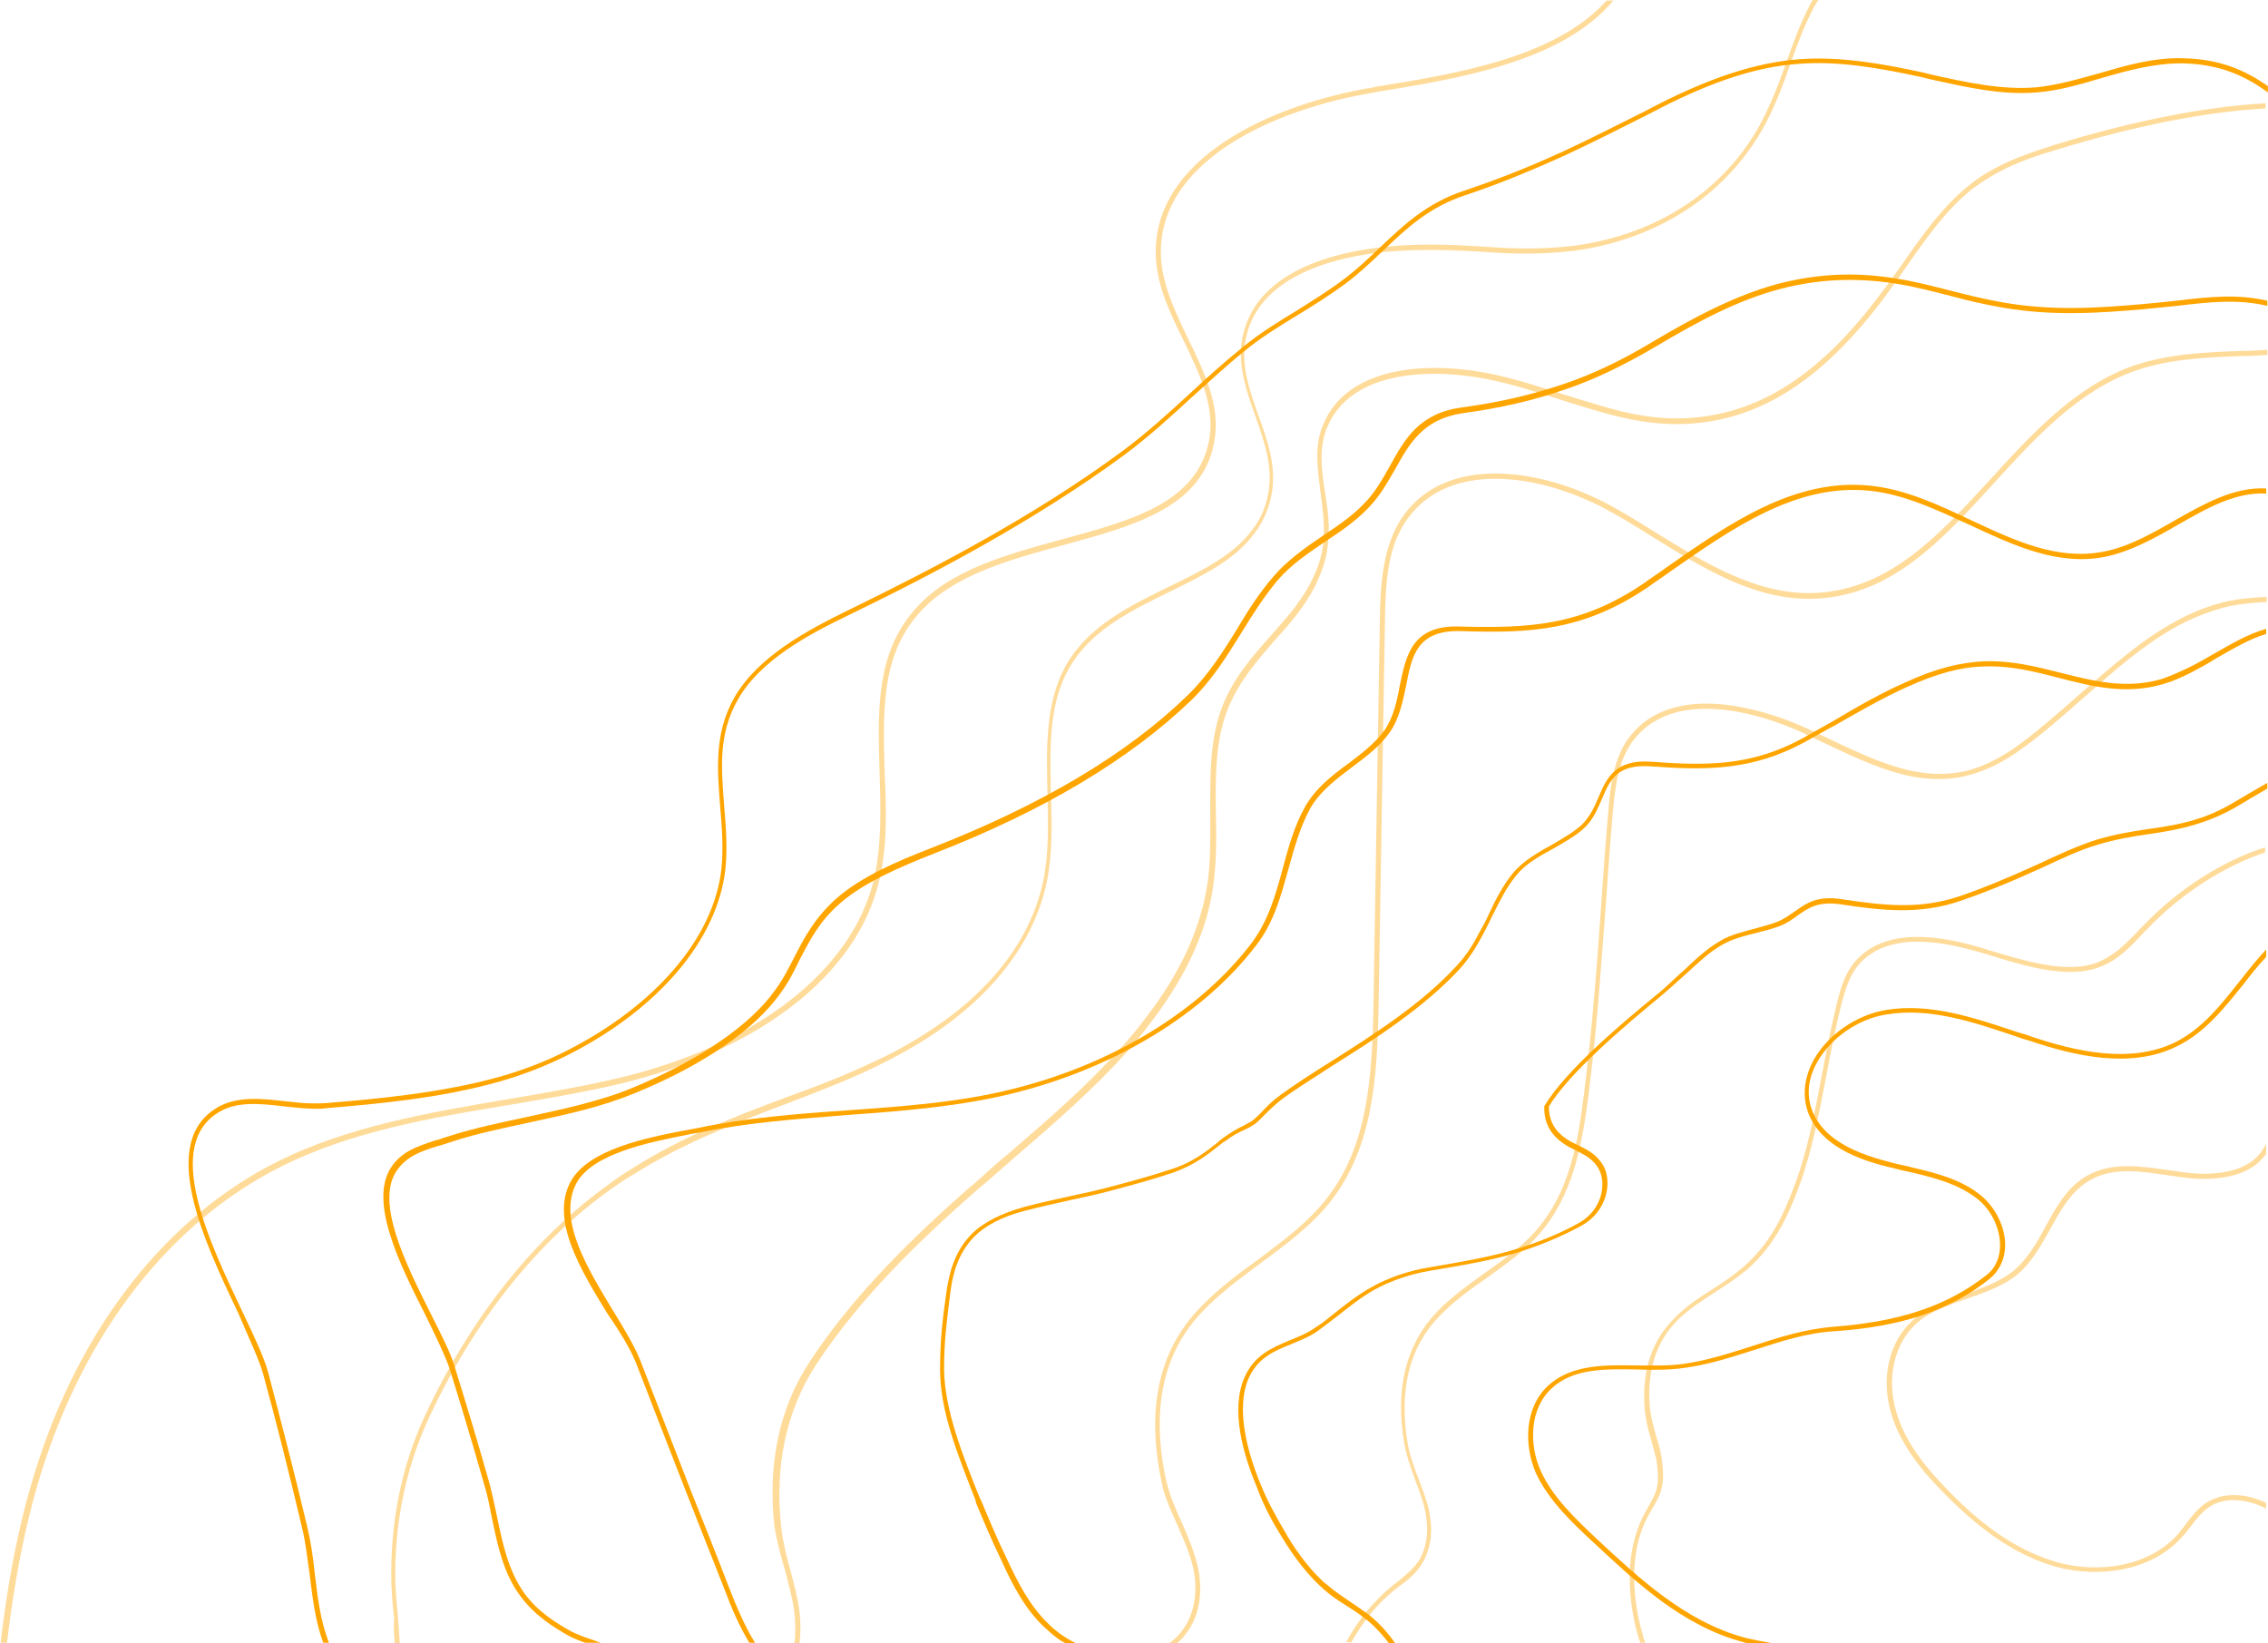 <svg xmlns="http://www.w3.org/2000/svg" viewBox="0 0 904 655" fill="none"><path d="M104.957 547.879C110.193 566.983 115.201 586.997 120.436 609.058C121.802 614.743 122.485 620.884 123.395 627.252C124.534 636.577 125.672 646.356 128.859 654.771L131.135 654.771C127.72 646.129 126.582 636.577 125.444 627.025C124.761 620.429 123.851 614.288 122.485 608.603C117.249 586.542 112.014 566.528 107.006 547.424C105.412 541.283 101.315 532.641 96.535 522.634C83.104 494.433 64.893 455.997 87.657 443.033C94.713 438.94 103.819 439.849 113.38 440.986C115.656 441.214 117.705 441.441 119.981 441.669C124.078 441.896 127.265 442.124 130.224 441.669C149.346 440.077 175.751 437.802 199.425 430.979C208.986 428.25 218.091 424.611 226.742 420.29C262.48 402.096 285.927 374.577 289.114 346.603C290.024 338.188 289.341 329.545 288.658 321.358C287.52 306.575 286.154 292.702 294.121 278.828C302.999 263.136 322.121 252.901 339.193 244.714C371.062 229.249 412.036 207.87 448.23 181.261C458.018 173.983 466.669 166.023 475.091 158.29C481.692 152.377 488.522 146.009 495.806 140.096C502.407 134.637 510.147 129.861 517.659 125.313C524.033 121.446 530.406 117.353 536.325 113.032C541.788 108.938 546.568 104.389 551.121 100.068C560.682 90.971 569.559 82.556 584.128 77.78C597.103 73.459 609.851 68.228 624.419 61.632C634.663 56.856 644.907 51.625 655.833 46.167L661.979 42.983C682.922 32.294 700.449 26.608 716.612 25.471C733.001 24.106 749.846 27.29 765.781 30.702L769.423 31.611C783.991 34.795 797.649 37.98 811.763 36.842C820.641 36.16 829.063 33.658 837.486 31.157C847.729 28.2 858.2 25.243 869.582 25.243C884.378 25.471 894.622 30.019 903.955 36.842L903.955 34.341C894.622 27.745 884.378 23.424 869.582 23.197C857.973 22.969 847.274 26.153 837.03 29.11C828.835 31.384 820.413 33.886 811.763 34.795C798.105 35.933 784.447 32.976 770.106 29.792L766.464 28.882C750.529 25.471 733.456 22.287 716.612 23.651C699.994 25.016 682.466 30.702 661.296 41.391L655.15 44.575C644.224 50.033 633.98 55.264 623.737 60.04C609.396 66.636 596.648 71.639 583.673 75.96C568.649 80.964 559.544 89.606 549.983 98.703C545.43 103.025 540.65 107.573 535.414 111.44C529.723 115.761 523.122 119.854 516.976 123.721C509.464 128.269 501.724 133.045 494.895 138.731C487.611 144.644 480.782 150.785 474.181 156.926C465.758 164.658 457.336 172.391 447.547 179.669C411.581 206.278 370.379 227.429 338.738 242.894C321.438 251.309 302.089 261.771 292.756 277.919C284.561 292.247 285.927 307.03 287.065 321.585C287.748 329.773 288.431 338.188 287.52 346.603C284.333 373.894 261.342 400.731 226.059 418.698C217.636 423.019 208.759 426.431 199.198 429.16C175.524 435.755 149.573 438.03 130.452 439.622C127.493 439.849 124.306 439.849 120.436 439.622C118.16 439.394 116.111 439.167 113.835 438.94C104.047 437.802 94.713 436.893 86.974 441.214C62.617 455.087 81.283 494.66 94.941 523.316C99.266 533.551 103.364 541.966 104.957 547.879Z" fill="#FFA500"></path><path d="M179.167 545.377C183.264 558.568 187.589 572.669 192.825 591.091C194.191 595.412 195.101 599.96 196.012 604.736C198.288 615.653 200.564 627.025 207.393 636.122C213.084 643.854 220.369 648.403 226.742 652.042C229.019 653.179 231.295 654.089 233.344 654.771L239.49 654.771C238.124 654.316 236.986 653.861 235.62 653.407C232.888 652.497 230.385 651.587 227.653 650.223C221.507 646.811 214.222 642.262 208.987 634.985C202.613 626.115 200.337 615.198 198.06 604.282C197.15 599.733 196.012 594.729 194.873 590.408C189.638 571.986 185.313 557.886 181.215 544.695C179.622 539.236 175.98 532.186 171.882 523.999C161.867 503.985 149.347 479.195 158.224 466.459C162.094 461 167.33 458.953 174.842 456.679L175.069 456.679C177.118 455.997 179.394 455.315 181.443 454.632C189.866 451.903 199.654 449.856 210.125 447.582C217.409 445.99 224.921 444.398 231.978 442.578C239.945 440.532 246.774 438.257 252.92 435.756C280.237 424.611 300.951 410.283 311.195 395.728C314.382 391.407 316.658 386.858 318.707 382.537C322.804 374.804 326.446 367.299 334.869 360.021C344.202 351.834 358.315 345.693 372.201 340.235C416.134 323.177 450.507 302.481 474.864 279.056C483.287 270.868 488.978 261.544 494.668 252.447C498.994 245.396 503.546 238.118 509.237 231.295C514.473 225.155 521.529 220.379 528.586 215.603C534.505 211.736 540.423 207.643 545.203 202.639C549.984 197.863 552.943 192.405 556.13 186.947C561.821 176.712 567.284 166.933 583.218 164.658C598.242 162.611 610.99 159.655 623.51 155.334C635.119 151.467 646.956 145.782 659.704 138.276C677.687 127.587 692.938 119.627 709.1 115.306C724.352 111.212 739.603 110.53 755.538 113.032C763.05 114.169 770.562 116.216 777.846 118.035C784.447 119.855 791.504 121.447 798.106 122.584C817.682 125.995 835.893 124.858 854.104 123.266C858.884 122.811 863.437 122.356 867.762 121.901C881.192 120.309 892.119 119.172 903.728 121.901L903.728 119.855C891.891 117.125 880.737 118.263 867.534 119.855C863.209 120.309 858.884 120.764 853.876 121.219C835.665 122.811 817.91 123.948 798.333 120.537C791.732 119.4 785.13 117.808 778.074 115.988C770.789 114.169 763.277 112.122 755.538 110.985C739.148 108.256 723.669 109.165 708.19 113.259C691.8 117.808 676.321 125.768 658.338 136.457C645.818 143.962 634.209 149.42 622.599 153.287C610.307 157.381 597.787 160.337 582.763 162.384C565.691 164.658 560 174.893 554.081 185.582C551.122 190.813 548.163 196.271 543.61 200.82C539.057 205.596 533.366 209.462 527.22 213.556C520.164 218.332 513.107 223.335 507.644 229.703C501.725 236.526 497.172 243.804 492.847 251.082C487.384 259.952 481.466 269.276 473.271 277.236C449.142 300.662 414.996 320.903 371.29 337.96C357.177 343.419 343.064 349.559 333.275 358.202C324.625 365.934 320.528 373.894 316.658 381.4C314.382 385.721 312.333 390.042 309.146 394.363C299.358 408.464 278.415 422.792 251.782 433.709C245.864 436.21 239.035 438.257 231.295 440.304C224.238 442.124 216.726 443.716 209.442 445.308C198.971 447.582 189.183 449.629 180.533 452.358C178.256 453.04 176.207 453.723 174.159 454.405L173.931 454.405C166.192 456.907 160.273 458.953 156.176 464.867C146.615 478.512 159.363 503.985 169.606 524.226C173.931 533.096 177.346 540.146 179.167 545.377Z" fill="#FFA500"></path><path d="M253.375 542.875C260.204 560.615 267.033 578.127 273.862 595.639C278.87 608.148 283.651 620.657 288.659 633.165C291.618 641.125 294.805 648.403 298.675 654.771L300.951 654.771C296.854 648.176 293.667 640.67 290.48 632.483C285.699 619.974 280.691 607.466 275.683 594.957C268.854 577.445 262.025 559.705 255.196 542.193C252.92 536.507 248.823 529.684 244.498 522.634C234.026 505.349 222.189 486.018 229.701 471.69C236.075 459.636 259.749 455.087 273.635 452.358C275.456 451.903 277.049 451.676 278.643 451.448C297.992 447.354 318.251 445.99 337.828 444.398C360.136 442.806 383.127 440.986 404.752 435.528C445.044 425.294 480.099 403.915 500.814 376.624C507.871 367.526 510.603 356.837 513.562 346.375C515.838 338.188 518.115 329.773 522.212 322.268C526.082 315.445 532.683 310.441 539.057 305.665C544.52 301.572 549.983 297.478 553.853 292.019C557.723 286.561 559.089 279.738 560.455 273.37C562.731 261.316 564.78 251.082 582.307 251.537C609.851 252.447 631.249 251.537 657.199 233.797C659.931 231.75 662.89 229.931 665.622 227.884C690.434 210.599 715.929 192.632 745.066 195.589C758.952 196.954 772.155 203.322 785.13 209.235C802.203 217.195 819.958 225.61 838.852 221.971C849.095 219.924 858.884 214.466 867.989 209.235C879.826 202.412 891.208 196.044 903.273 196.726L903.273 194.679C890.525 193.997 878.46 200.82 866.851 207.415C857.746 212.646 848.185 218.105 838.169 219.924C819.958 223.335 803.341 215.603 785.813 207.415C772.838 201.275 759.407 194.907 745.066 193.542C715.019 190.585 689.068 208.78 664.028 226.292C661.297 228.339 658.338 230.158 655.606 232.205C630.111 249.717 608.941 250.4 581.852 249.717C562.731 249.035 560.455 261.316 557.951 273.143C556.812 279.511 555.447 285.879 551.804 291.11C548.162 296.113 542.927 300.207 537.463 304.301C530.862 309.077 524.261 314.308 520.163 321.585C515.838 329.318 513.562 337.733 511.285 346.148C508.554 356.382 505.595 366.844 498.993 375.714C478.506 402.778 443.906 423.929 404.069 433.936C382.672 439.394 359.681 440.986 337.373 442.578C317.568 443.943 297.309 445.535 277.96 449.629C276.366 449.856 274.773 450.311 272.952 450.538C257.7 453.495 234.482 458.044 227.425 471.007C219.23 486.245 231.522 506.259 242.221 523.771C247.002 530.594 251.099 537.417 253.375 542.875Z" fill="#FFA500"></path><path d="M389.046 599.052C392.005 606.103 395.192 613.835 399.289 622.25C403.387 631.347 408.622 641.582 416.589 648.859C418.183 650.224 419.549 651.589 421.142 652.726C422.28 653.635 423.418 654.318 424.784 655L428.882 655C426.605 653.863 424.329 652.498 422.508 651.134C420.914 649.997 419.549 648.859 418.183 647.495C410.443 640.217 405.435 630.21 401.338 621.34C397.24 612.925 394.054 605.193 391.094 598.142L390.411 596.778C383.582 579.721 376.526 561.981 376.298 545.833C376.298 534.007 377.436 526.274 378.802 515.13C379.713 507.853 381.761 499.665 388.363 492.842C392.688 488.521 399.517 484.882 408.395 482.608C414.541 481.016 420.687 479.651 426.833 478.287C432.296 477.149 437.304 476.012 441.629 474.875C450.279 472.601 458.702 470.326 466.897 467.597C475.774 464.641 481.465 460.092 485.79 456.681C486.701 455.998 487.384 455.316 488.294 454.861C491.254 452.587 493.53 451.45 496.034 450.313C496.945 449.858 498.083 449.403 498.993 448.721C500.814 447.811 502.18 446.219 503.774 444.627C505.595 442.807 507.871 440.533 511.058 438.031C516.976 433.71 524.033 429.389 531.317 424.613C548.39 413.924 567.511 401.642 581.852 386.177C586.177 381.401 589.137 376.17 591.413 371.849C592.551 369.802 593.462 367.755 594.6 365.481C597.559 359.568 600.291 353.882 604.388 348.879C608.03 344.33 613.721 341.146 619.184 338.189C623.509 335.688 628.062 333.186 631.477 330.002C635.119 326.59 636.712 322.497 638.533 318.403C641.72 310.898 644.452 304.53 657.882 305.439C679.735 307.031 698.174 307.259 719.116 295.887C723.213 293.613 727.538 291.111 731.864 288.837C740.969 283.606 750.53 278.148 760.09 273.826C771.7 268.596 781.26 265.866 790.593 265.639C801.065 265.184 811.08 267.686 820.641 270.188C833.844 273.599 847.502 277.011 862.071 272.689C865.485 271.78 869.127 270.188 873.225 268.141C876.639 266.321 880.054 264.502 883.241 262.455C890.07 258.589 896.443 254.722 903.272 252.675L903.272 250.629C895.988 252.675 889.159 256.769 882.33 260.636C879.143 262.455 875.729 264.502 872.314 266.094C868.217 268.141 864.802 269.505 861.615 270.642C847.502 274.736 834.754 271.552 821.324 268.141C811.536 265.639 801.292 263.137 790.593 263.592C781.033 264.047 771.244 266.549 759.407 272.007C749.619 276.328 740.058 281.787 730.953 287.245C726.856 289.519 722.531 292.021 718.433 294.295C697.946 305.439 679.963 305.212 658.338 303.62C643.769 302.483 640.354 310.215 637.168 317.721C635.574 321.587 633.753 325.453 630.566 328.637C627.379 331.594 623.054 334.096 618.729 336.597C613.038 339.781 607.347 342.965 603.25 347.741C598.925 352.972 595.966 358.886 593.234 364.799C592.323 366.846 591.185 368.892 590.047 370.939C587.771 375.261 585.039 380.264 580.714 384.813C566.828 400.05 547.479 412.332 530.634 423.021C523.35 427.57 516.293 432.118 510.375 436.439C506.96 438.941 504.684 441.215 502.863 443.262C501.27 444.854 499.904 446.219 498.538 447.129C497.627 447.583 496.717 448.038 495.579 448.721C493.075 449.858 490.798 451.222 487.611 453.497C486.929 453.951 486.018 454.634 485.108 455.543C481.01 458.728 475.547 463.276 466.897 466.005C458.702 468.734 450.279 471.009 441.629 473.283C437.304 474.42 432.296 475.557 426.833 476.695C420.687 478.059 414.313 479.424 408.395 481.016C399.289 483.517 392.005 487.156 387.452 491.705C380.396 498.755 378.347 507.398 377.209 515.13C375.615 526.274 374.705 534.234 374.705 546.061C374.705 562.663 381.989 580.403 388.818 597.915L389.046 599.052Z" fill="#FFA500"></path><path d="M510.148 611.333C513.562 617.019 518.798 625.207 526.082 632.03C527.22 633.167 528.586 634.304 529.724 635.214C532.001 637.033 534.505 638.625 537.009 640.217C539.968 642.037 542.927 644.083 545.659 646.358C548.845 649.087 551.349 652.043 553.626 655L556.13 655C553.626 651.361 550.667 647.95 547.024 644.766C544.293 642.491 541.106 640.445 538.147 638.398C535.87 636.806 533.366 635.214 531.09 633.394C529.952 632.484 528.586 631.347 527.448 630.438C520.391 623.842 515.156 615.882 511.969 610.196C508.099 603.601 504.912 597.688 502.636 592.002C497.4 579.493 492.392 561.754 497.628 549.472C501.27 541.285 507.644 538.556 514.473 535.826C518.115 534.234 521.985 532.87 525.399 530.368C527.903 528.549 530.179 526.729 532.911 524.682C537.236 521.271 542.016 517.405 547.48 514.221C554.081 510.582 561.821 507.852 570.016 506.488C582.08 504.441 594.6 502.394 604.844 499.21C614.404 496.254 622.827 492.615 630.339 488.521C641.038 482.608 642.403 470.781 639.217 464.868C636.713 460.32 632.843 458.273 628.973 456.453C628.062 455.998 627.152 455.543 626.241 455.089C620.095 451.677 617.364 447.129 617.364 440.988C625.558 427.57 646.956 409.375 662.435 396.639C665.395 394.137 667.898 391.863 670.402 389.589L672.451 387.769C677.004 383.675 681.101 379.582 686.337 376.625C690.207 374.351 695.215 372.986 699.995 371.849C703.41 370.939 706.369 370.257 709.328 369.12C712.287 367.983 714.564 366.391 716.612 364.799C720.937 361.842 724.58 359.113 733.913 360.477C750.302 362.979 765.326 364.571 781.261 359.113C790.594 355.929 800.837 351.835 814.268 345.695C822.007 342.056 829.292 338.644 836.348 336.597C843.177 334.55 849.779 333.413 856.152 332.504C865.485 331.139 875.046 329.547 885.745 324.543C888.704 323.179 891.436 321.587 893.712 320.222C894.85 319.54 895.988 318.858 897.127 318.175C899.403 316.811 901.452 315.674 903.728 314.309L903.728 312.035C901.224 313.399 898.72 314.991 896.216 316.356C895.078 317.038 893.94 317.721 892.802 318.403C890.525 319.767 887.794 321.359 885.062 322.724C874.818 327.728 865.713 329.092 856.152 330.457C849.779 331.366 843.177 332.504 836.121 334.55C828.836 336.825 821.324 340.236 813.585 343.875C800.154 350.016 790.138 354.109 780.805 357.294C765.099 362.524 750.985 360.932 734.368 358.431C724.124 356.839 720.027 360.023 715.474 363.207C713.425 364.571 711.377 366.163 708.645 367.3C705.913 368.438 702.954 369.12 699.767 370.03C694.759 371.394 689.751 372.531 685.654 375.033C680.191 378.217 675.866 382.311 671.313 386.632L669.264 388.451C666.76 390.726 664.484 393 661.525 395.502C645.818 408.238 623.965 426.887 615.77 440.533L615.542 440.76L615.542 440.988C615.315 448.038 618.502 453.269 625.331 457.135C626.241 457.59 627.152 458.045 628.062 458.5C631.705 460.32 635.347 462.139 637.395 466.233C640.127 471.464 638.989 481.925 629.428 487.384C622.144 491.478 613.949 494.889 604.388 497.846C594.145 501.03 581.625 503.076 569.788 505.123C561.365 506.488 553.398 509.217 546.569 513.083C540.878 516.267 536.098 520.134 531.773 523.545C529.269 525.592 526.993 527.412 524.489 529.004C521.302 531.278 517.432 532.87 514.017 534.234C506.961 537.191 499.904 540.148 496.034 549.017C490.343 561.981 495.579 579.948 501.042 592.912C503.091 598.597 506.05 604.738 510.148 611.333Z" fill="#FFA500"></path><path d="M635.346 614.972C651.964 630.438 670.63 648.177 694.987 654.545C695.442 654.773 696.125 654.773 696.58 655L706.824 655C702.954 654.318 699.084 653.636 695.442 652.726C671.768 646.358 653.102 628.846 636.712 613.608C628.29 605.648 618.729 596.778 613.949 585.861C609.624 576.082 609.396 561.754 618.501 553.339C627.152 545.379 639.444 545.606 652.647 545.833C659.02 546.061 665.622 546.061 671.768 545.151C681.556 543.787 690.434 540.83 699.084 538.101C709.783 534.689 719.799 531.278 731.181 530.596C758.269 528.776 777.39 522.181 793.097 509.672C796.967 506.488 799.243 501.712 799.243 496.254C799.243 488.748 795.146 480.788 789 476.012C780.577 469.417 769.879 467.142 759.407 464.641C757.131 464.186 755.082 463.731 752.806 463.049C736.644 458.955 726.856 452.814 722.758 443.717C719.116 435.53 721.62 428.024 724.352 423.248C729.815 413.696 740.514 406.191 751.668 404.372C768.968 401.415 786.496 407.328 803.341 413.014C805.162 413.696 807.211 414.379 809.032 414.833C826.56 420.747 849.095 426.205 867.534 417.108C878.916 411.649 886.655 401.642 894.395 392.09C897.126 388.451 900.086 384.813 903.272 381.401L903.272 378.445C899.63 382.311 896.216 386.632 892.801 390.953C885.062 400.733 877.777 410.057 866.851 415.516C848.868 424.158 827.015 418.927 809.942 413.241C808.121 412.559 806.072 411.877 804.251 411.422C787.179 405.736 769.423 399.596 751.668 402.552C739.831 404.599 728.677 412.332 722.986 422.339C718.888 429.844 718.205 437.576 721.165 444.627C725.49 454.406 735.733 461.002 752.578 465.096C754.855 465.55 756.903 466.233 759.18 466.688C769.423 468.962 779.894 471.464 787.862 477.604C793.553 481.925 797.195 489.431 797.195 496.254C797.195 499.665 796.284 504.669 791.959 508.08C776.48 520.361 757.586 526.729 731.181 528.776C719.344 529.686 708.872 533.097 698.401 536.509C689.751 539.238 680.873 542.195 671.313 543.559C665.394 544.469 658.793 544.241 652.647 544.241C639.671 544.014 626.469 543.787 617.136 552.201C607.347 561.299 607.575 576.309 612.128 586.998C617.136 597.915 626.696 607.012 635.346 614.972Z" fill="#FFA500"></path><g opacity="0.4"><path d="M2.75 655C5.482 632.03 9.579 609.059 16.408 586.998C34.164 530.368 68.081 486.929 112.243 464.868C140.014 450.995 171.655 445.537 202.158 440.533C216.727 438.031 231.978 435.53 246.547 432.118C302.545 418.7 341.471 388.679 350.349 351.38C353.763 337.507 353.308 322.497 352.625 307.941C351.942 284.288 351.031 261.773 366.055 244.715C379.486 229.25 402.249 223.109 424.102 217.196C452.329 209.464 479.19 202.186 483.97 176.259C486.702 161.931 480.1 148.512 473.727 135.321C468.719 124.859 463.483 114.17 462.8 103.026C460.524 64.818 507.189 43.439 547.935 36.844L548.846 36.616C582.308 31.158 622.6 24.563 643.087 0.228L640.355 0.228C619.868 22.971 580.715 29.339 548.391 34.569L547.48 34.797C506.051 41.62 458.475 63.681 460.751 103.026C461.434 114.625 466.67 125.542 471.905 136.004C478.279 149.422 484.425 161.931 481.921 175.576C477.141 200.366 451.191 207.417 423.419 214.922C401.111 221.063 378.12 227.203 364.462 243.123C348.983 260.863 349.893 283.606 350.576 307.714C351.031 322.042 351.487 337.052 348.3 350.698C339.422 387.087 301.179 416.88 245.864 429.844C231.296 433.255 216.272 435.757 201.475 438.259C170.745 443.49 138.876 448.948 110.877 462.821C66.26 485.109 31.888 529.004 14.132 586.089C7.075 608.604 2.978 631.575 0.246 654.773L2.75 654.773L2.75 655Z" fill="#FFA500"></path><path d="M157.315 655L159.364 655C159.136 651.589 158.908 648.405 158.681 645.221C158.225 639.535 157.543 633.622 157.543 627.708C157.543 605.42 162.095 584.497 170.745 565.62C188.729 526.729 213.996 494.889 243.816 473.738C246.775 471.691 249.735 469.644 252.921 467.825C272.498 455.543 293.213 447.583 313.017 440.078C324.399 435.757 336.236 431.208 347.39 425.977C354.902 422.339 362.186 418.472 369.015 414.151C395.649 397.094 412.266 375.488 417.274 351.38C419.55 340.009 419.323 327.727 418.867 315.901C418.412 296.569 417.957 278.148 427.973 263.365C436.85 250.174 451.874 242.896 466.215 235.846C479.646 229.25 492.393 223.109 500.133 212.42C503.775 207.644 505.824 202.413 506.962 196.5C508.783 185.583 505.141 175.349 501.499 165.342C498.084 155.563 494.897 146.465 496.263 136.913C500.133 109.394 533.595 102.116 553.172 100.297C566.147 99.16 580.26 99.615 593.463 100.524C602.796 101.207 616.91 101.661 631.251 99.387C662.209 94.156 687.476 77.326 702.045 52.309C707.281 43.212 710.695 33.887 713.882 24.79C716.614 17.057 719.345 9.78 722.987 2.957C723.443 2.047 724.126 0.91 724.808 4.95911e-05L722.532 4.93921e-05C722.077 0.682 721.622 1.365 721.394 2.047C717.752 8.87 715.02 16.375 712.288 24.108C709.102 32.977 705.687 42.302 700.679 51.172C686.566 75.734 661.981 92.109 631.478 97.34C617.365 99.615 603.479 99.16 594.146 98.478C580.943 97.568 566.83 96.885 553.627 98.25C533.368 100.069 498.995 107.575 494.897 136.458C493.532 146.465 496.946 156.245 500.361 165.797C503.775 175.576 507.417 185.811 505.596 196.045C504.686 201.731 502.637 206.734 499.222 211.056C491.71 221.29 479.19 227.431 465.988 233.799C451.191 241.076 436.168 248.354 426.835 262C416.591 277.238 417.046 296.797 417.501 315.674C417.729 327.5 418.184 339.554 415.908 350.698C411.128 374.123 394.966 395.502 368.56 412.104C361.959 416.425 354.674 420.292 347.162 423.703C336.008 428.934 324.854 433.255 312.789 437.576C292.758 445.082 272.043 453.042 252.239 465.55C249.279 467.37 246.092 469.417 243.133 471.691C213.085 493.069 187.59 525.137 169.38 564.255C160.502 583.359 155.949 604.51 155.949 627.254C155.949 633.394 156.404 639.307 157.087 644.993C156.86 648.632 157.087 651.816 157.315 655Z" fill="#FFA500"></path><path d="M313.017 626.344C314.383 631.802 315.976 637.26 316.659 642.946C317.114 647.267 317.114 651.134 316.659 655L318.708 655C319.163 651.134 319.163 647.04 318.708 642.719C318.025 636.806 316.431 631.347 315.065 625.889C313.472 620.431 312.106 614.745 311.423 609.059C308.692 584.497 313.244 562.663 325.081 544.241C342.837 516.95 367.649 493.524 387.226 476.24C389.274 474.42 391.323 472.601 393.599 470.781C397.242 467.597 400.884 464.413 404.526 461.229C421.143 446.901 435.484 434.392 448.459 420.064C452.329 415.743 455.971 411.195 459.386 406.646C473.272 388.224 481.466 370.257 483.743 351.835C484.881 342.965 484.881 333.413 484.653 324.316C484.426 309.306 484.426 294.978 489.434 282.469C493.986 271.325 501.271 263.137 508.327 254.95C515.384 247.217 521.758 239.712 525.855 229.932C527.676 225.611 528.814 221.517 529.27 217.196C530.18 210.146 529.27 203.096 528.132 196.273C526.766 187.403 525.628 178.761 528.814 170.8C538.148 147.148 571.61 146.01 597.56 152.151C605.527 153.971 613.722 156.7 621.689 159.201C627.153 161.021 632.616 162.613 638.079 164.205C652.875 168.526 665.395 169.891 677.46 168.526C704.321 165.57 727.767 149.649 750.986 118.719C754.173 114.398 757.132 110.304 760.091 105.983C768.286 94.156 776.253 83.012 786.497 75.052C789.229 73.005 792.415 70.958 796.058 68.912C803.57 64.818 811.537 62.089 819.276 59.814C851.145 50.035 879.144 44.577 903.046 43.212L903.046 41.165C878.917 42.53 850.69 47.988 818.821 57.767C811.082 60.269 802.659 62.998 795.147 67.092C791.277 69.139 788.09 71.186 785.359 73.46C774.888 81.648 766.92 92.792 758.498 104.846C755.539 108.939 752.579 113.261 749.393 117.354C726.629 147.83 703.638 163.295 677.232 166.252C665.395 167.616 653.331 166.252 638.762 161.931C633.299 160.339 627.608 158.519 622.372 156.927C614.405 154.425 606.21 151.696 598.243 149.877C571.61 143.509 537.009 144.873 527.221 169.663C523.807 178.078 525.172 186.721 526.31 196.045C527.221 202.641 528.132 209.464 527.449 216.514C526.993 220.835 525.855 224.701 524.034 228.795C519.937 238.347 513.563 245.398 506.734 253.13C499.45 261.318 491.938 269.733 487.385 281.104C482.149 294.068 482.377 309.078 482.377 323.634C482.377 332.731 482.605 342.056 481.466 350.925C478.962 368.892 471.223 386.632 457.337 404.826C453.923 409.375 450.28 413.924 446.411 418.017C433.663 432.346 419.322 444.854 402.705 459.182C399.063 462.139 395.421 465.323 391.778 468.734C389.73 470.554 387.681 472.373 385.405 474.193C365.828 491.478 340.788 515.13 322.805 542.649C310.513 561.299 305.96 583.587 308.692 608.604C309.83 615.2 311.423 620.885 313.017 626.344Z" fill="#FFA500"></path><path d="M469.401 608.149C471.905 613.835 474.409 619.521 475.775 625.662C477.596 635.214 475.775 644.311 470.767 650.451C469.401 652.271 467.808 653.636 465.987 655L469.173 655C470.312 653.863 471.45 652.953 472.36 651.589C477.824 644.993 479.645 635.441 477.596 625.207C476.23 618.839 473.726 612.925 471.222 607.24C468.718 601.781 466.214 596.096 464.848 590.182C458.702 561.981 463.483 539.238 479.189 522.863C486.018 515.585 494.441 509.445 502.408 503.531C512.424 496.026 522.895 488.521 530.635 478.514C547.252 456.908 549.073 429.616 549.528 398.686L552.032 247.445C552.26 230.842 553.171 216.287 562.276 205.142C580.032 183.082 616.453 189.45 642.859 204.46C648.094 207.417 653.33 210.601 658.338 213.785C678.825 226.521 700.223 239.939 724.352 238.575C754.172 236.983 773.976 215.377 794.919 192.406C811.308 174.439 828.381 155.79 850.917 147.83C864.575 143.054 879.599 142.372 893.94 141.917C897.127 141.917 900.314 141.689 903.728 141.462L903.728 139.415C900.314 139.642 897.127 139.87 893.94 139.87C879.371 140.325 864.347 141.007 850.234 145.783C827.243 153.971 810.17 172.62 793.553 190.814C772.838 213.33 753.489 234.481 724.352 236.3C700.906 237.665 679.736 224.474 659.476 211.965C654.468 208.781 649.232 205.597 643.997 202.641C616.908 187.175 579.121 180.807 560.683 203.778C550.667 216.287 550.211 234.254 549.984 247.445L547.48 398.686C547.024 429.389 545.203 456.453 529.041 477.377C521.529 487.156 511.286 494.662 501.27 502.167C493.075 508.08 484.88 514.221 477.824 521.726C461.661 538.783 456.881 561.981 463.027 590.865C464.165 596.778 466.897 602.464 469.401 608.149Z" fill="#FFA500"></path><path d="M538.375 655C542.928 646.813 548.619 639.535 555.676 633.849C556.359 633.394 557.041 632.712 557.724 632.257C561.139 629.755 564.553 627.026 566.83 623.16C568.423 620.658 569.334 617.929 570.017 614.745C570.7 611.106 570.472 607.012 569.789 602.918C568.878 598.37 567.057 593.821 565.464 589.5C563.643 584.951 562.049 580.403 561.139 575.627C557.497 554.248 561.594 536.964 573.886 524.455C579.35 518.769 586.179 513.766 592.78 509.217C600.064 503.986 607.576 498.755 613.495 491.932C627.153 476.24 630.567 456.453 633.299 435.53C633.754 431.663 634.21 427.797 634.665 423.703C636.941 403.917 638.307 382.993 639.901 362.752C640.811 350.016 641.722 336.597 642.86 323.861C643.77 313.854 644.908 301.573 652.648 293.158C669.038 274.964 699.996 284.516 712.516 289.519C715.02 290.429 717.524 291.566 719.8 292.703C722.304 293.84 724.581 294.978 727.085 296.115C741.426 302.938 756.222 309.988 770.335 310.443C775.571 310.67 780.351 310.215 785.131 308.851C791.05 307.259 796.968 304.53 803.342 300.208C812.448 294.068 821.098 286.335 830.203 278.375C842.268 267.686 854.788 256.542 868.446 249.264C875.275 245.625 882.104 243.123 888.933 241.531C893.713 240.622 898.494 240.167 903.502 239.939L903.502 237.892C898.494 238.12 893.258 238.575 888.478 239.484C881.421 241.077 874.592 243.578 867.535 247.445C853.877 254.722 841.13 266.094 828.837 276.783C819.732 284.743 811.082 292.476 802.204 298.616C796.058 302.71 790.367 305.439 784.676 307.031C780.123 308.169 775.571 308.623 770.563 308.396C756.905 307.714 742.336 300.891 728.223 294.068C725.719 292.931 723.442 291.794 720.938 290.656C718.434 289.519 715.93 288.382 713.427 287.472C700.451 282.469 668.582 272.689 651.282 291.566C643.087 300.436 641.949 313.172 641.039 323.406C639.901 336.37 638.99 349.561 638.079 362.524C636.714 382.538 635.12 403.462 632.844 423.248C632.389 427.115 631.933 431.208 631.478 435.075C628.974 455.544 625.559 475.103 612.357 490.34C606.666 496.936 599.154 502.167 592.097 507.17C585.496 511.946 578.667 516.722 572.976 522.635C560.456 535.599 555.903 553.339 559.773 575.627C560.684 580.63 562.505 585.406 564.098 589.955C565.692 594.049 567.285 598.37 568.196 602.918C568.878 606.785 569.106 610.651 568.423 614.063C567.968 617.019 567.057 619.521 565.692 621.795C563.415 625.207 560.228 627.936 557.041 630.438C556.358 630.892 555.676 631.575 554.993 632.03C547.481 638.17 541.335 645.675 536.554 654.545L538.375 654.545L538.375 655Z" fill="#FFA500"></path><path d="M656.971 600.643C656.744 601.098 656.289 601.78 656.061 602.235C649.915 612.924 648.094 627.025 650.825 642.945C651.281 645.901 651.963 648.858 652.874 651.815C653.102 652.952 653.557 653.861 653.785 654.771L655.833 654.771C655.378 653.634 654.923 652.497 654.695 651.132C653.785 648.176 653.102 645.219 652.646 642.49C649.915 627.025 651.508 613.379 657.654 602.917C657.882 602.462 658.337 601.78 658.565 601.325C659.703 599.278 661.069 597.231 661.979 594.502C662.435 592.683 662.89 590.636 662.89 588.589C662.89 586.087 662.662 583.131 662.207 580.401C661.752 577.672 660.841 574.943 660.158 572.441C659.02 568.575 658.11 564.936 657.654 561.297C656.288 546.514 660.158 534.688 668.581 526.273C673.133 521.724 678.597 518.313 683.832 514.901C688.157 512.172 692.482 509.216 696.352 506.032C707.279 496.48 712.742 484.653 716.839 473.509C717.75 471.007 718.66 468.733 719.343 466.231C723.213 453.95 725.717 440.532 728.221 427.341C729.815 418.698 731.636 409.828 733.684 401.414C735.505 394.136 737.554 387.085 743.017 382.309C755.537 371.165 776.252 375.714 790.821 380.035C792.869 380.717 794.918 381.172 796.739 381.855C810.17 385.948 825.421 389.815 836.803 385.493C839.762 384.356 842.721 382.764 845.681 380.262C848.867 377.761 851.599 374.804 854.558 371.62L856.152 370.028C869.355 356.155 886.882 345.011 902.817 339.78L902.817 337.733C886.2 342.964 868.216 354.335 854.558 368.664L852.965 370.256C850.006 373.44 847.274 376.169 844.315 378.67C841.356 380.945 838.624 382.537 835.892 383.674C824.966 387.768 810.17 383.901 797.194 380.035C795.146 379.353 793.097 378.898 791.276 378.216C776.252 373.667 754.854 369.118 741.652 380.945C735.733 386.176 733.684 393.453 731.863 401.186C729.815 409.601 727.993 418.698 726.4 427.341C723.896 440.304 721.392 453.95 717.522 466.004C716.839 468.278 715.929 470.78 715.018 473.054C710.921 484.198 705.685 495.57 694.986 504.894C691.344 508.078 687.019 511.035 682.694 513.764C677.231 517.176 671.768 520.815 667.215 525.591C658.11 534.688 654.24 546.969 655.606 562.207C656.061 566.301 656.971 570.167 658.11 573.806C658.792 576.308 659.475 579.037 660.158 581.539C660.614 584.268 660.841 586.997 660.841 589.271C660.841 591.318 660.386 593.137 659.931 594.73C659.248 596.549 658.11 598.596 656.971 600.643Z" fill="#FFA500"></path><path d="M753.716 563.117C757.586 576.536 767.375 587.68 775.342 595.64C790.821 611.333 804.934 620.43 819.731 624.524C835.665 628.845 857.518 626.798 870.038 612.243C871.176 611.105 872.087 609.741 873.225 608.376C875.273 605.647 877.322 602.918 880.281 600.871C886.883 596.095 896.443 597.687 903.272 601.326L903.272 599.052C895.988 595.413 886.2 594.275 878.916 599.279C875.956 601.326 873.68 604.282 871.404 607.239C870.493 608.604 869.355 609.741 868.444 611.105C856.38 624.979 835.665 627.025 820.186 622.704C805.617 618.611 791.731 609.741 776.708 594.275C768.968 586.315 759.407 575.626 755.765 562.435C751.895 549.244 755.082 535.598 763.732 527.638C769.196 522.635 776.708 520.133 783.992 517.631C791.049 515.13 798.561 512.628 804.251 507.852C809.942 503.076 813.584 496.253 817.227 489.885C821.552 481.925 825.877 474.192 833.616 470.098C842.722 465.095 853.876 466.914 864.575 468.506C866.168 468.734 867.761 468.961 869.355 469.189C877.094 470.326 895.305 471.463 903.272 459.864L903.272 455.77C903.045 456.453 902.59 457.135 902.134 457.817C895.305 469.416 877.094 468.279 869.583 467.142C867.989 466.914 866.396 466.687 864.802 466.46C853.648 464.867 842.266 463.048 832.478 468.279C824.283 472.6 819.731 480.788 815.405 488.748C811.991 495.116 808.349 501.484 802.886 506.26C797.422 510.808 790.138 513.31 783.309 515.812C775.797 518.314 768.285 521.043 762.367 526.274C753.034 534.689 749.619 549.017 753.716 563.117Z" fill="#FFA500"></path></g></svg>